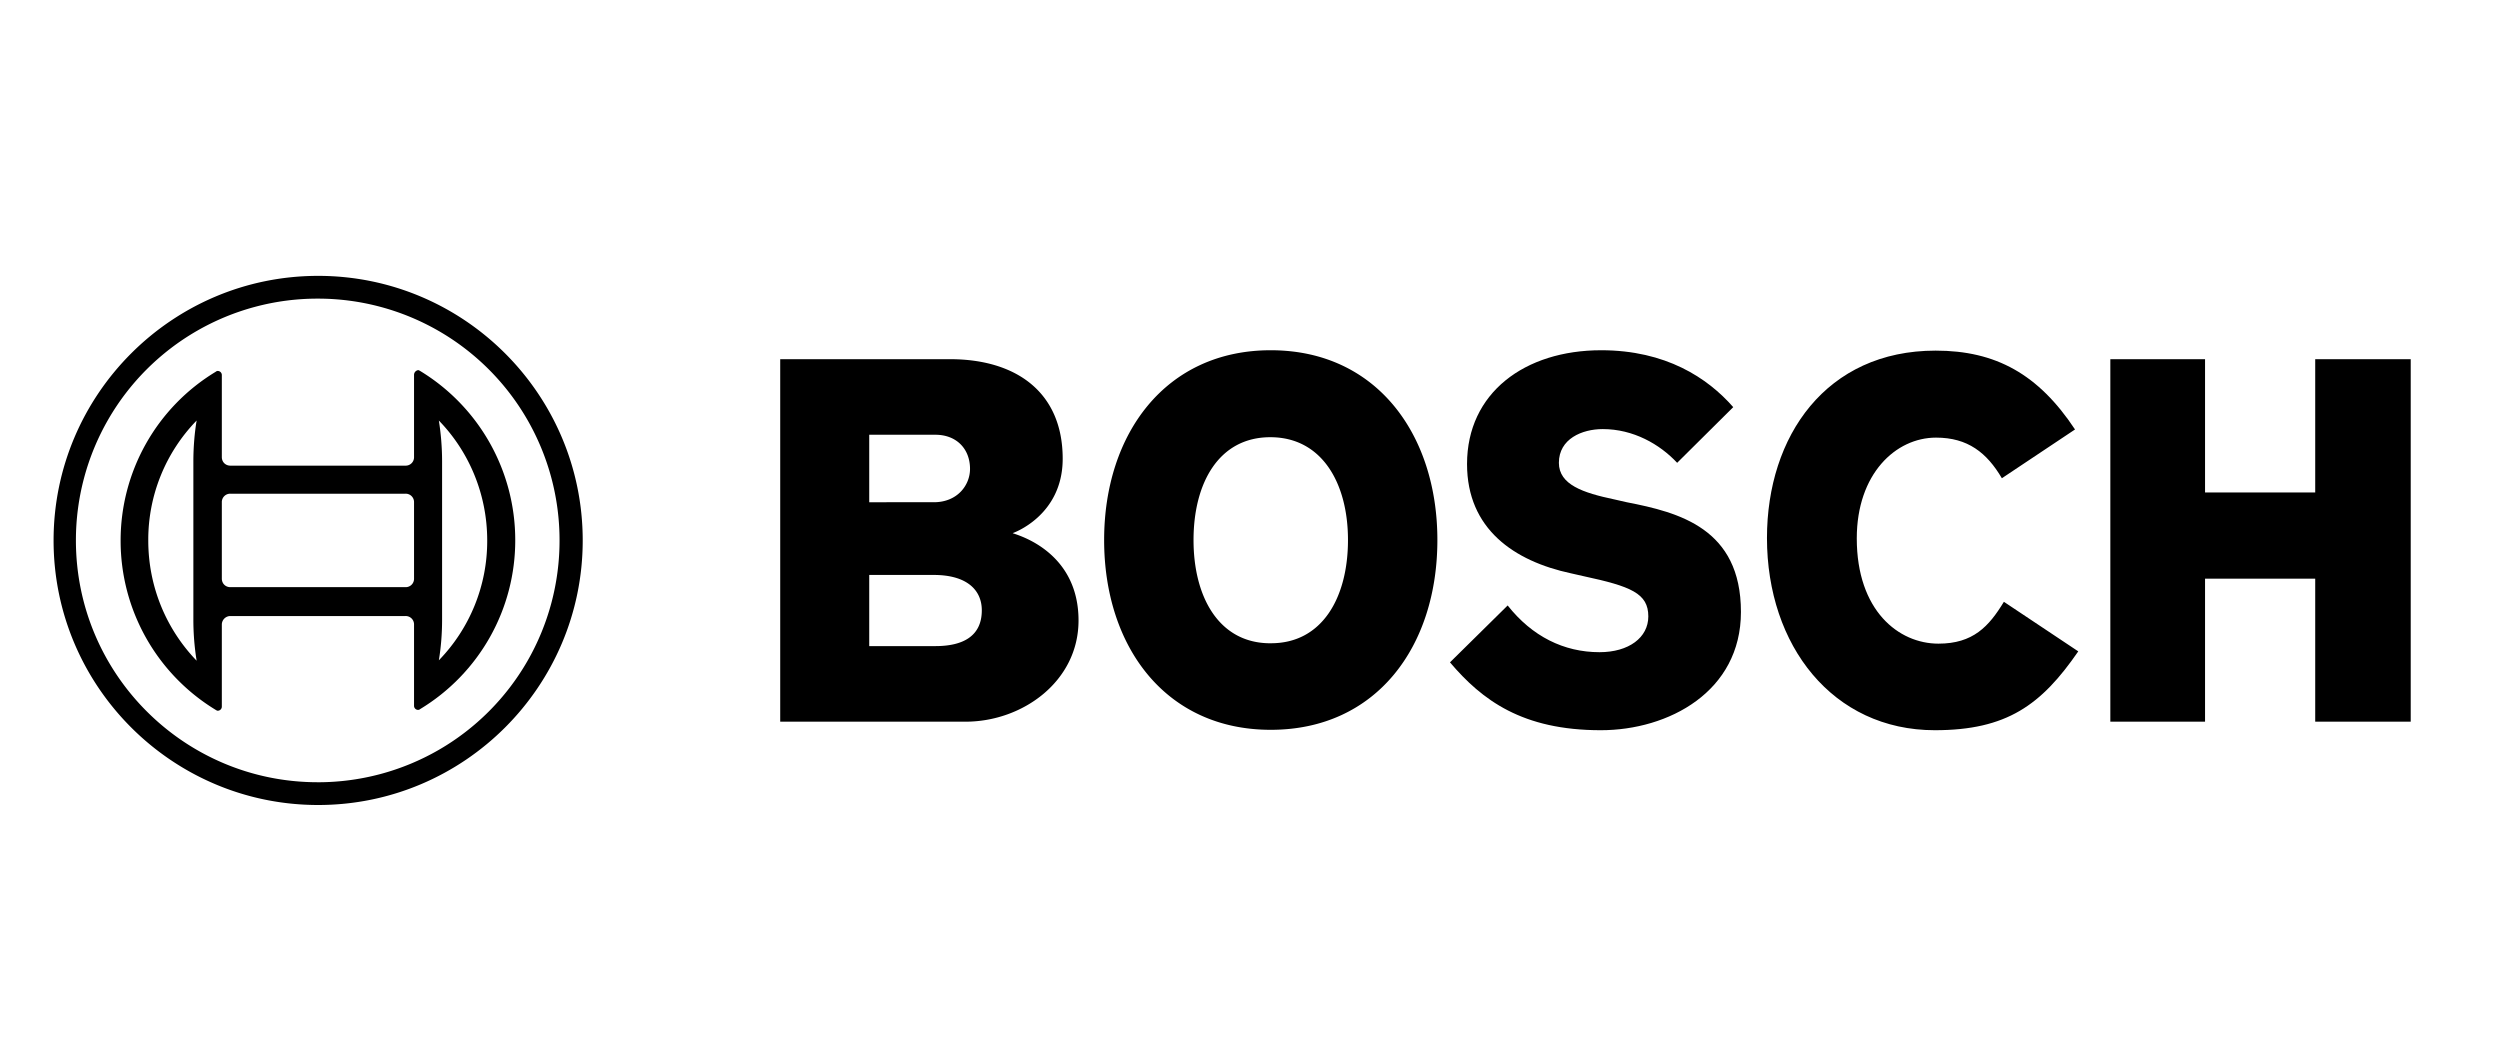 <svg width="104" height="44" fill="none" xmlns="http://www.w3.org/2000/svg"><path fill-rule="evenodd" clip-rule="evenodd" d="m17.454 15.419.024.013a8.23 8.23 0 0 1 3.956 7.033 8.194 8.194 0 0 1-3.956 7.033.13.13 0 0 1-.084.034.17.17 0 0 1-.17-.17v-3.38a.347.347 0 0 0-.355-.355H9.583a.357.357 0 0 0-.355.355v3.415a.17.17 0 0 1-.17.169c-.024 0-.04-.01-.06-.02a8.23 8.23 0 0 1-3.98-7.046 8.194 8.194 0 0 1 3.956-7.034.13.13 0 0 1 .085-.034.17.17 0 0 1 .169.169v3.415c0 .203.152.355.355.355h7.286a.347.347 0 0 0 .355-.355v-3.415a.2.2 0 0 1 .17-.203c.024 0 .04.01.06.02ZM6.168 22.482c0 1.944.76 3.702 2.012 5.004a10.759 10.759 0 0 1-.136-1.707v-6.577c0-.609.051-1.2.136-1.708a7.114 7.114 0 0 0-2.012 4.988Zm10.701 1.944a.347.347 0 0 0 .355-.355v-3.178a.347.347 0 0 0-.355-.355H9.583a.347.347 0 0 0-.355.355v3.178c0 .203.152.355.355.355h7.286Zm1.522 1.353c0 .608-.05 1.183-.135 1.69a7.114 7.114 0 0 0 2.012-4.987c0-1.927-.761-3.703-2.012-4.988.084.525.135 1.1.135 1.708v6.577Z" fill="#000"/><path fill-rule="evenodd" clip-rule="evenodd" d="M13.235 11.476c-6.07 0-11.006 4.937-11.006 11.006 0 6.07 4.936 11.006 11.006 11.006 6.069 0 11.006-4.937 11.006-11.006 0-6.07-4.937-11.006-11.006-11.006Zm-.017 21.065c-5.546 0-10.06-4.497-10.06-10.06a10.05 10.05 0 0 1 10.06-10.058 10.05 10.05 0 0 1 10.059 10.059 10.05 10.05 0 0 1-10.06 10.06ZM52.863 14.57c-4.379 0-6.931 3.482-6.931 7.895 0 4.43 2.552 7.895 6.931 7.895 4.396 0 6.932-3.465 6.932-7.895 0-4.396-2.536-7.895-6.932-7.895Zm-.017 12.19c-2.13 0-3.195-1.911-3.195-4.295 0-2.367 1.048-4.277 3.195-4.277s3.23 1.91 3.23 4.277c0 2.384-1.066 4.311-3.23 4.294ZM42.128 22.178s2.08-.71 2.08-3.094c0-2.79-1.962-4.142-4.684-4.142h-7.067v15.08h7.71c2.366 0 4.7-1.674 4.7-4.21 0-2.704-2.238-3.462-2.668-3.607a.309.309 0 0 1-.071-.027Zm-5.968-4.092h2.755c.863 0 1.438.575 1.438 1.42 0 .677-.525 1.387-1.505 1.387H36.16v-2.807Zm2.755 8.792H36.16v-2.96h2.688c1.352 0 1.995.61 1.995 1.472 0 1.082-.795 1.488-1.928 1.488Z" fill="#000"/><path d="m67.15 20.774.523.119c2.164.422 4.75 1.082 4.75 4.564 0 3.314-3.008 4.92-5.832 4.92-3.263 0-4.936-1.25-6.272-2.823l2.4-2.367c1.015 1.285 2.334 1.944 3.821 1.944 1.218 0 2.03-.608 2.03-1.488 0-.963-.728-1.25-2.689-1.673l-.524-.119c-2.367-.507-4.328-1.842-4.328-4.547 0-2.96 2.4-4.734 5.58-4.734 2.687 0 4.429 1.15 5.494 2.367l-2.333 2.316c-.727-.778-1.826-1.403-3.094-1.403-.862 0-1.826.405-1.826 1.403 0 .913 1.014 1.25 2.3 1.521ZM80.64 26.776c-1.656 0-3.398-1.37-3.398-4.379 0-2.688 1.623-4.192 3.297-4.192 1.319 0 2.113.625 2.739 1.69l3.043-2.029c-1.522-2.299-3.297-3.28-5.799-3.28-4.548 0-7.016 3.55-7.016 7.795 0 4.48 2.739 7.996 6.982 7.996 2.993 0 4.43-1.048 5.968-3.28l-3.094-2.062c-.625 1.031-1.285 1.741-2.722 1.741ZM96.313 20.487v-5.545h3.973v15.08h-3.973v-5.95H91.73v5.95h-3.94v-15.08h3.94v5.545h4.582Z" fill="#000"/></svg>